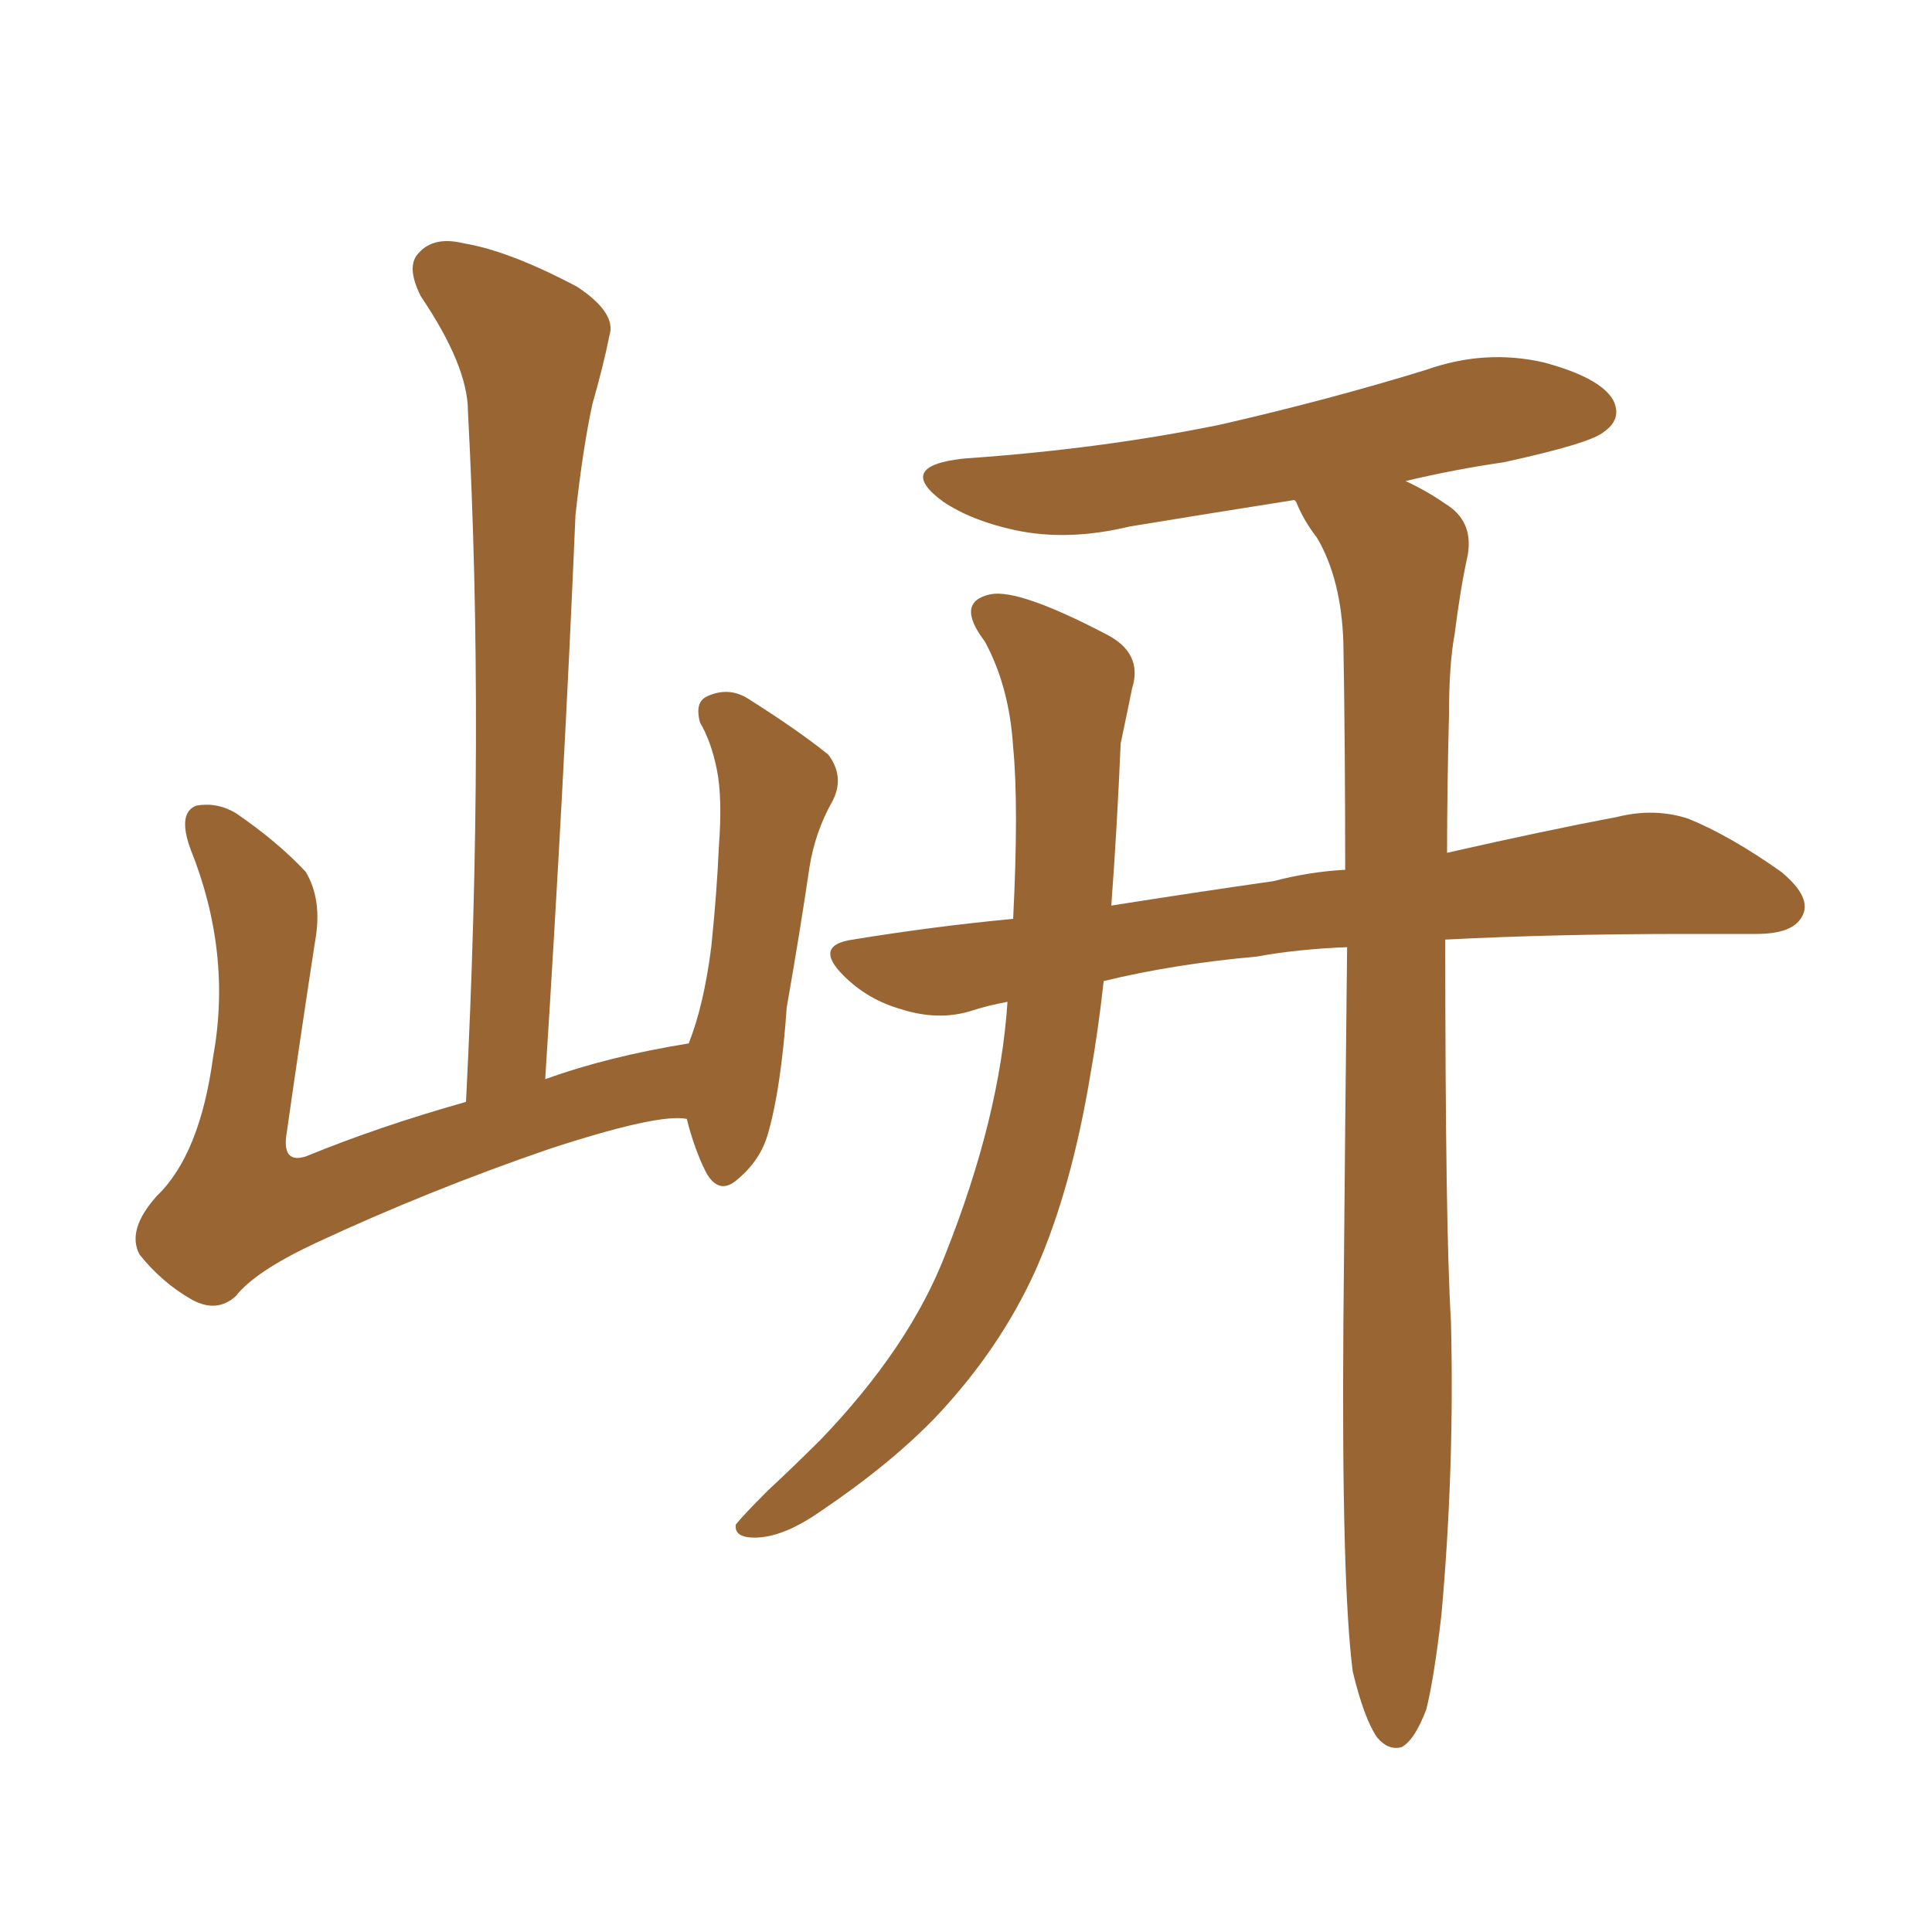<svg xmlns="http://www.w3.org/2000/svg" xmlns:xlink="http://www.w3.org/1999/xlink" width="150" height="150"><path fill="#996633" padding="10" d="M105.03 129.79L105.03 129.79Q104.15 123.05 104.30 102.83L104.30 102.83Q104.44 86.43 104.59 73.54L104.59 73.54Q100.78 73.68 97.56 74.27L97.56 74.27Q91.11 74.85 85.69 76.17L85.69 76.17Q85.25 80.13 84.67 83.35L84.67 83.35Q83.20 92.29 80.42 98.58L80.42 98.58Q77.64 104.74 72.66 110.01L72.66 110.01Q69.14 113.67 63.72 117.33L63.72 117.33Q60.79 119.38 58.59 119.38L58.59 119.38Q56.98 119.38 57.13 118.36L57.13 118.36Q57.71 117.63 59.62 115.72L59.62 115.72Q61.52 113.96 63.72 111.77L63.72 111.77Q70.61 104.59 73.39 97.41L73.39 97.41Q77.64 86.72 78.22 77.78L78.22 77.78Q76.61 78.08 75.29 78.52L75.29 78.52Q72.80 79.25 70.02 78.37L70.02 78.37Q67.38 77.64 65.48 75.73L65.48 75.73Q63.13 73.39 66.21 72.95L66.21 72.95Q72.51 71.92 78.66 71.34L78.66 71.34Q79.10 62.55 78.66 58.01L78.66 58.01Q78.37 53.32 76.46 49.80L76.46 49.80Q74.12 46.73 76.90 46.14L76.90 46.14Q79.10 45.70 85.84 49.22L85.84 49.22Q88.77 50.68 87.89 53.47L87.89 53.47Q87.60 54.93 87.01 57.71L87.01 57.71Q86.72 64.45 86.28 70.31L86.28 70.31Q92.72 69.29 98.88 68.41L98.88 68.41Q101.66 67.68 104.44 67.53L104.44 67.53Q104.44 57.86 104.30 49.95L104.30 49.95Q104.15 44.97 102.25 41.75L102.25 41.75Q101.22 40.43 100.63 38.96L100.63 38.96Q100.49 38.82 100.49 38.82L100.49 38.82Q94.04 39.84 87.74 40.87L87.74 40.87Q82.91 42.04 78.81 41.16L78.81 41.16Q75.44 40.43 73.24 38.96L73.24 38.96Q69.43 36.18 74.85 35.60L74.85 35.60Q85.55 34.86 94.78 32.96L94.78 32.96Q103.13 31.05 110.74 28.71L110.74 28.71Q115.28 27.10 119.82 28.13L119.82 28.13Q124.22 29.30 125.24 31.05L125.24 31.05Q125.98 32.52 124.51 33.54L124.51 33.54Q123.49 34.42 116.75 35.89L116.75 35.89Q112.79 36.47 109.13 37.35L109.13 37.35Q110.74 38.09 112.21 39.11L112.21 39.11Q114.40 40.43 113.96 43.07L113.96 43.07Q113.38 45.70 112.94 49.22L112.94 49.22Q112.50 51.56 112.50 55.52L112.50 55.52Q112.35 61.23 112.35 66.21L112.35 66.21Q120.12 64.45 125.54 63.43L125.54 63.43Q128.47 62.70 131.10 63.57L131.10 63.57Q134.33 64.89 138.28 67.68L138.28 67.68Q140.77 69.73 139.89 71.19L139.89 71.19Q139.16 72.51 136.38 72.51L136.38 72.51Q133.74 72.51 130.96 72.51L130.96 72.51Q120.70 72.51 112.21 72.95L112.21 72.95Q112.21 95.36 112.65 102.54L112.65 102.54Q112.94 113.96 111.91 125.39L111.91 125.39Q111.33 130.37 110.74 132.71L110.74 132.71Q109.86 135.06 108.84 135.64L108.84 135.64Q107.81 135.94 106.93 134.91L106.93 134.91Q105.91 133.45 105.03 129.79ZM53.32 86.87L53.32 86.87L53.32 86.87Q51.12 86.43 42.63 89.21L42.63 89.21Q33.25 92.43 24.46 96.53L24.46 96.53Q19.78 98.73 18.31 100.63L18.31 100.63Q16.85 101.95 14.94 100.93L14.94 100.93Q12.60 99.61 10.84 97.41L10.84 97.41Q9.81 95.51 12.16 92.87L12.16 92.87Q15.53 89.65 16.55 82.03L16.55 82.03Q18.02 73.97 14.79 65.92L14.79 65.92Q13.77 63.13 15.23 62.55L15.23 62.55Q16.85 62.26 18.31 63.13L18.31 63.13Q21.53 65.33 23.73 67.68L23.73 67.68Q25.05 69.87 24.46 73.10L24.46 73.10Q23.29 80.71 22.27 87.89L22.27 87.89Q21.83 90.38 23.73 89.79L23.73 89.79Q29.44 87.45 36.18 85.55L36.18 85.55Q37.65 56.69 36.33 31.93L36.33 31.93Q36.33 28.42 32.67 23.00L32.67 23.00Q31.49 20.65 32.52 19.63L32.52 19.63Q33.69 18.31 36.04 18.90L36.04 18.90Q39.55 19.48 44.82 22.27L44.82 22.27Q47.90 24.32 47.31 26.07L47.31 26.07Q46.88 28.27 46.00 31.35L46.00 31.35Q45.26 34.72 44.68 39.99L44.68 39.99Q43.80 60.79 42.33 83.79L42.33 83.79Q47.17 82.03 53.47 81.01L53.47 81.01Q54.64 78.08 55.22 73.54L55.22 73.54Q55.66 69.29 55.81 65.77L55.81 65.77Q56.10 61.96 55.66 59.77L55.66 59.77Q55.22 57.57 54.35 56.10L54.35 56.10Q53.91 54.49 54.93 54.05L54.93 54.05Q56.54 53.32 58.01 54.20L58.01 54.20Q61.96 56.69 64.31 58.59L64.31 58.59Q65.63 60.35 64.60 62.26L64.60 62.26Q63.28 64.60 62.84 67.38L62.84 67.38Q62.11 72.36 61.08 78.22L61.08 78.22Q60.64 84.52 59.62 88.04L59.62 88.04Q59.03 90.09 57.28 91.55L57.28 91.55Q55.81 92.87 54.79 90.97L54.79 90.97Q53.91 89.21 53.32 86.87Z"/></svg>